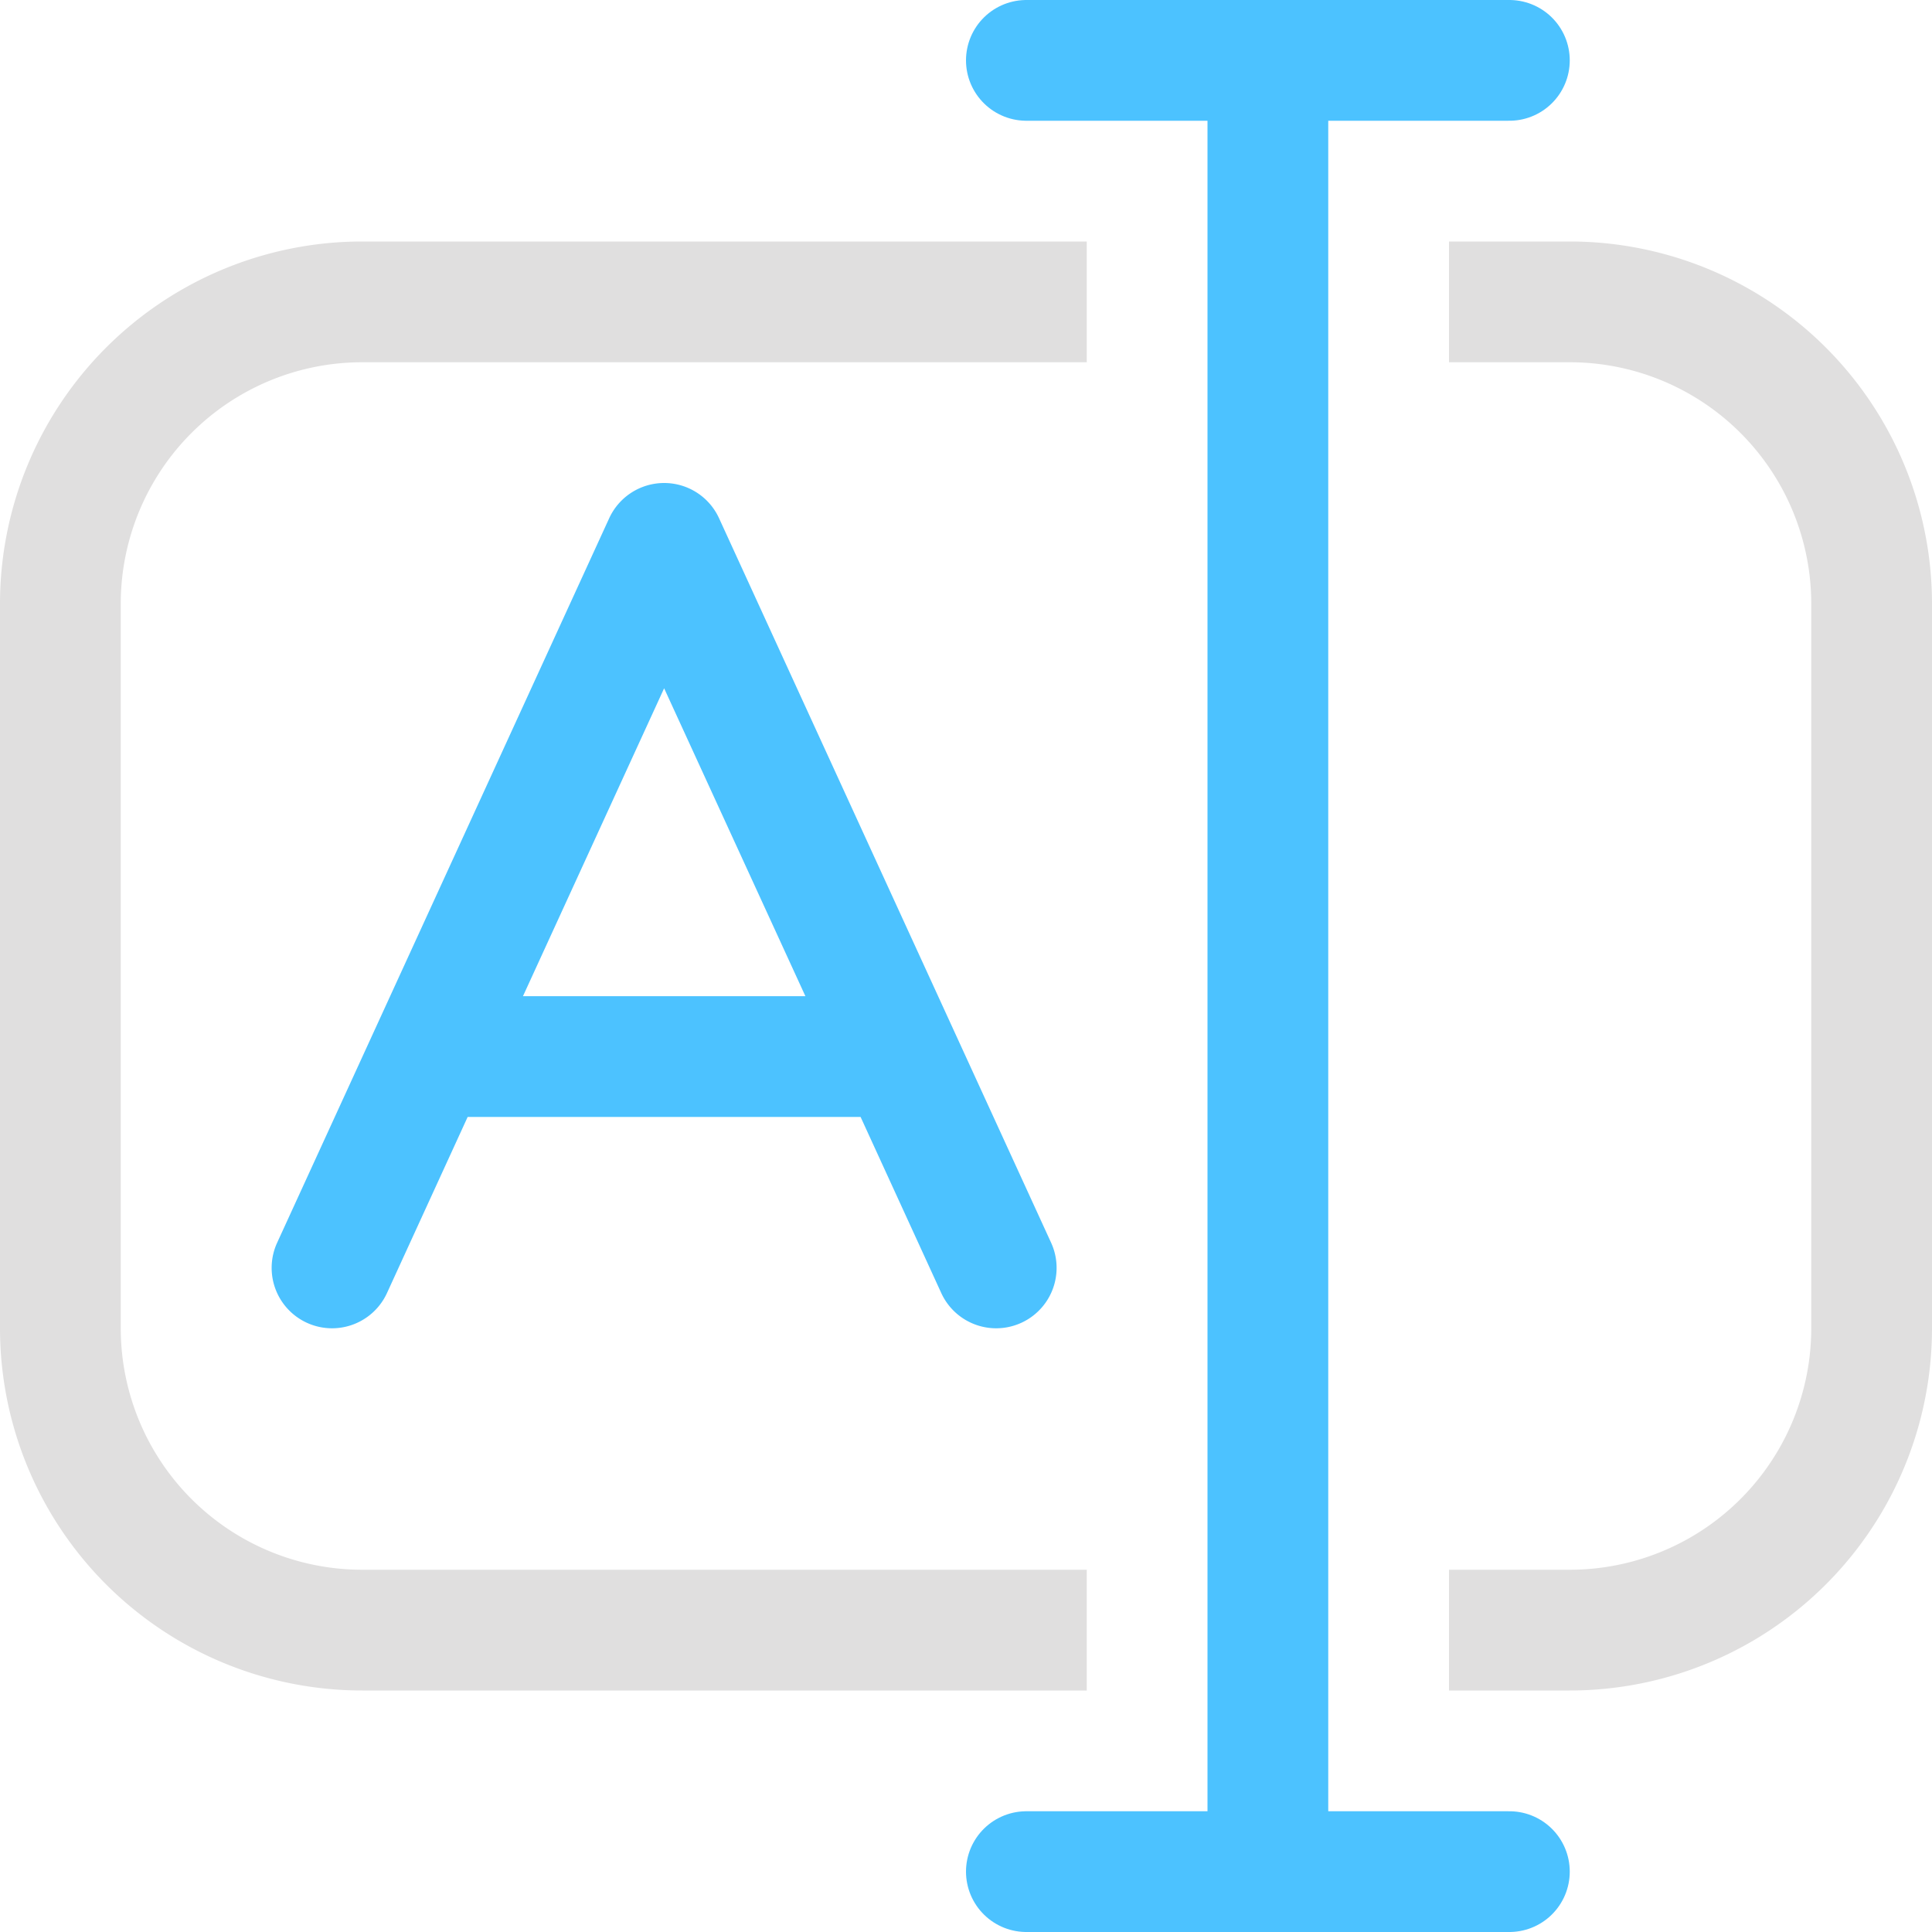 <svg xmlns="http://www.w3.org/2000/svg" fill="none" viewBox="0 0 16 16">
  <g clip-path="url(#a)">
    <path stroke="#E0DFDF" d="M9 2.5H3A2.5 2.5 0 0 0 .5 5v6A2.5 2.5 0 0 0 3 13.5h6m3-11h1A2.5 2.5 0 0 1 15.5 5v6a2.5 2.5 0 0 1-2.5 2.5h-1"/>
    <path stroke="#4CC2FF" stroke-linecap="round" d="M8.5.5h2m2 0h-2m-2 15h2m2 0h-2m0-15v15"/>
    <path fill="#4CC2FF" fill-rule="evenodd" d="M5.5 4a.5.5 0 0 1 .455.292l2.75 6a.5.5 0 1 1-.91.416L7.127 9.25H3.873l-.668 1.458a.5.5 0 1 1-.91-.416l2.75-6A.501.501 0 0 1 5.5 4Zm0 1.7L4.331 8.25H6.67L5.5 5.7Z"/>
  </g>
  <defs>
    <clipPath id="a">
      <path fill="#fff" d="M0 0h16v16H0z"/>
    </clipPath>
  </defs>
</svg>
